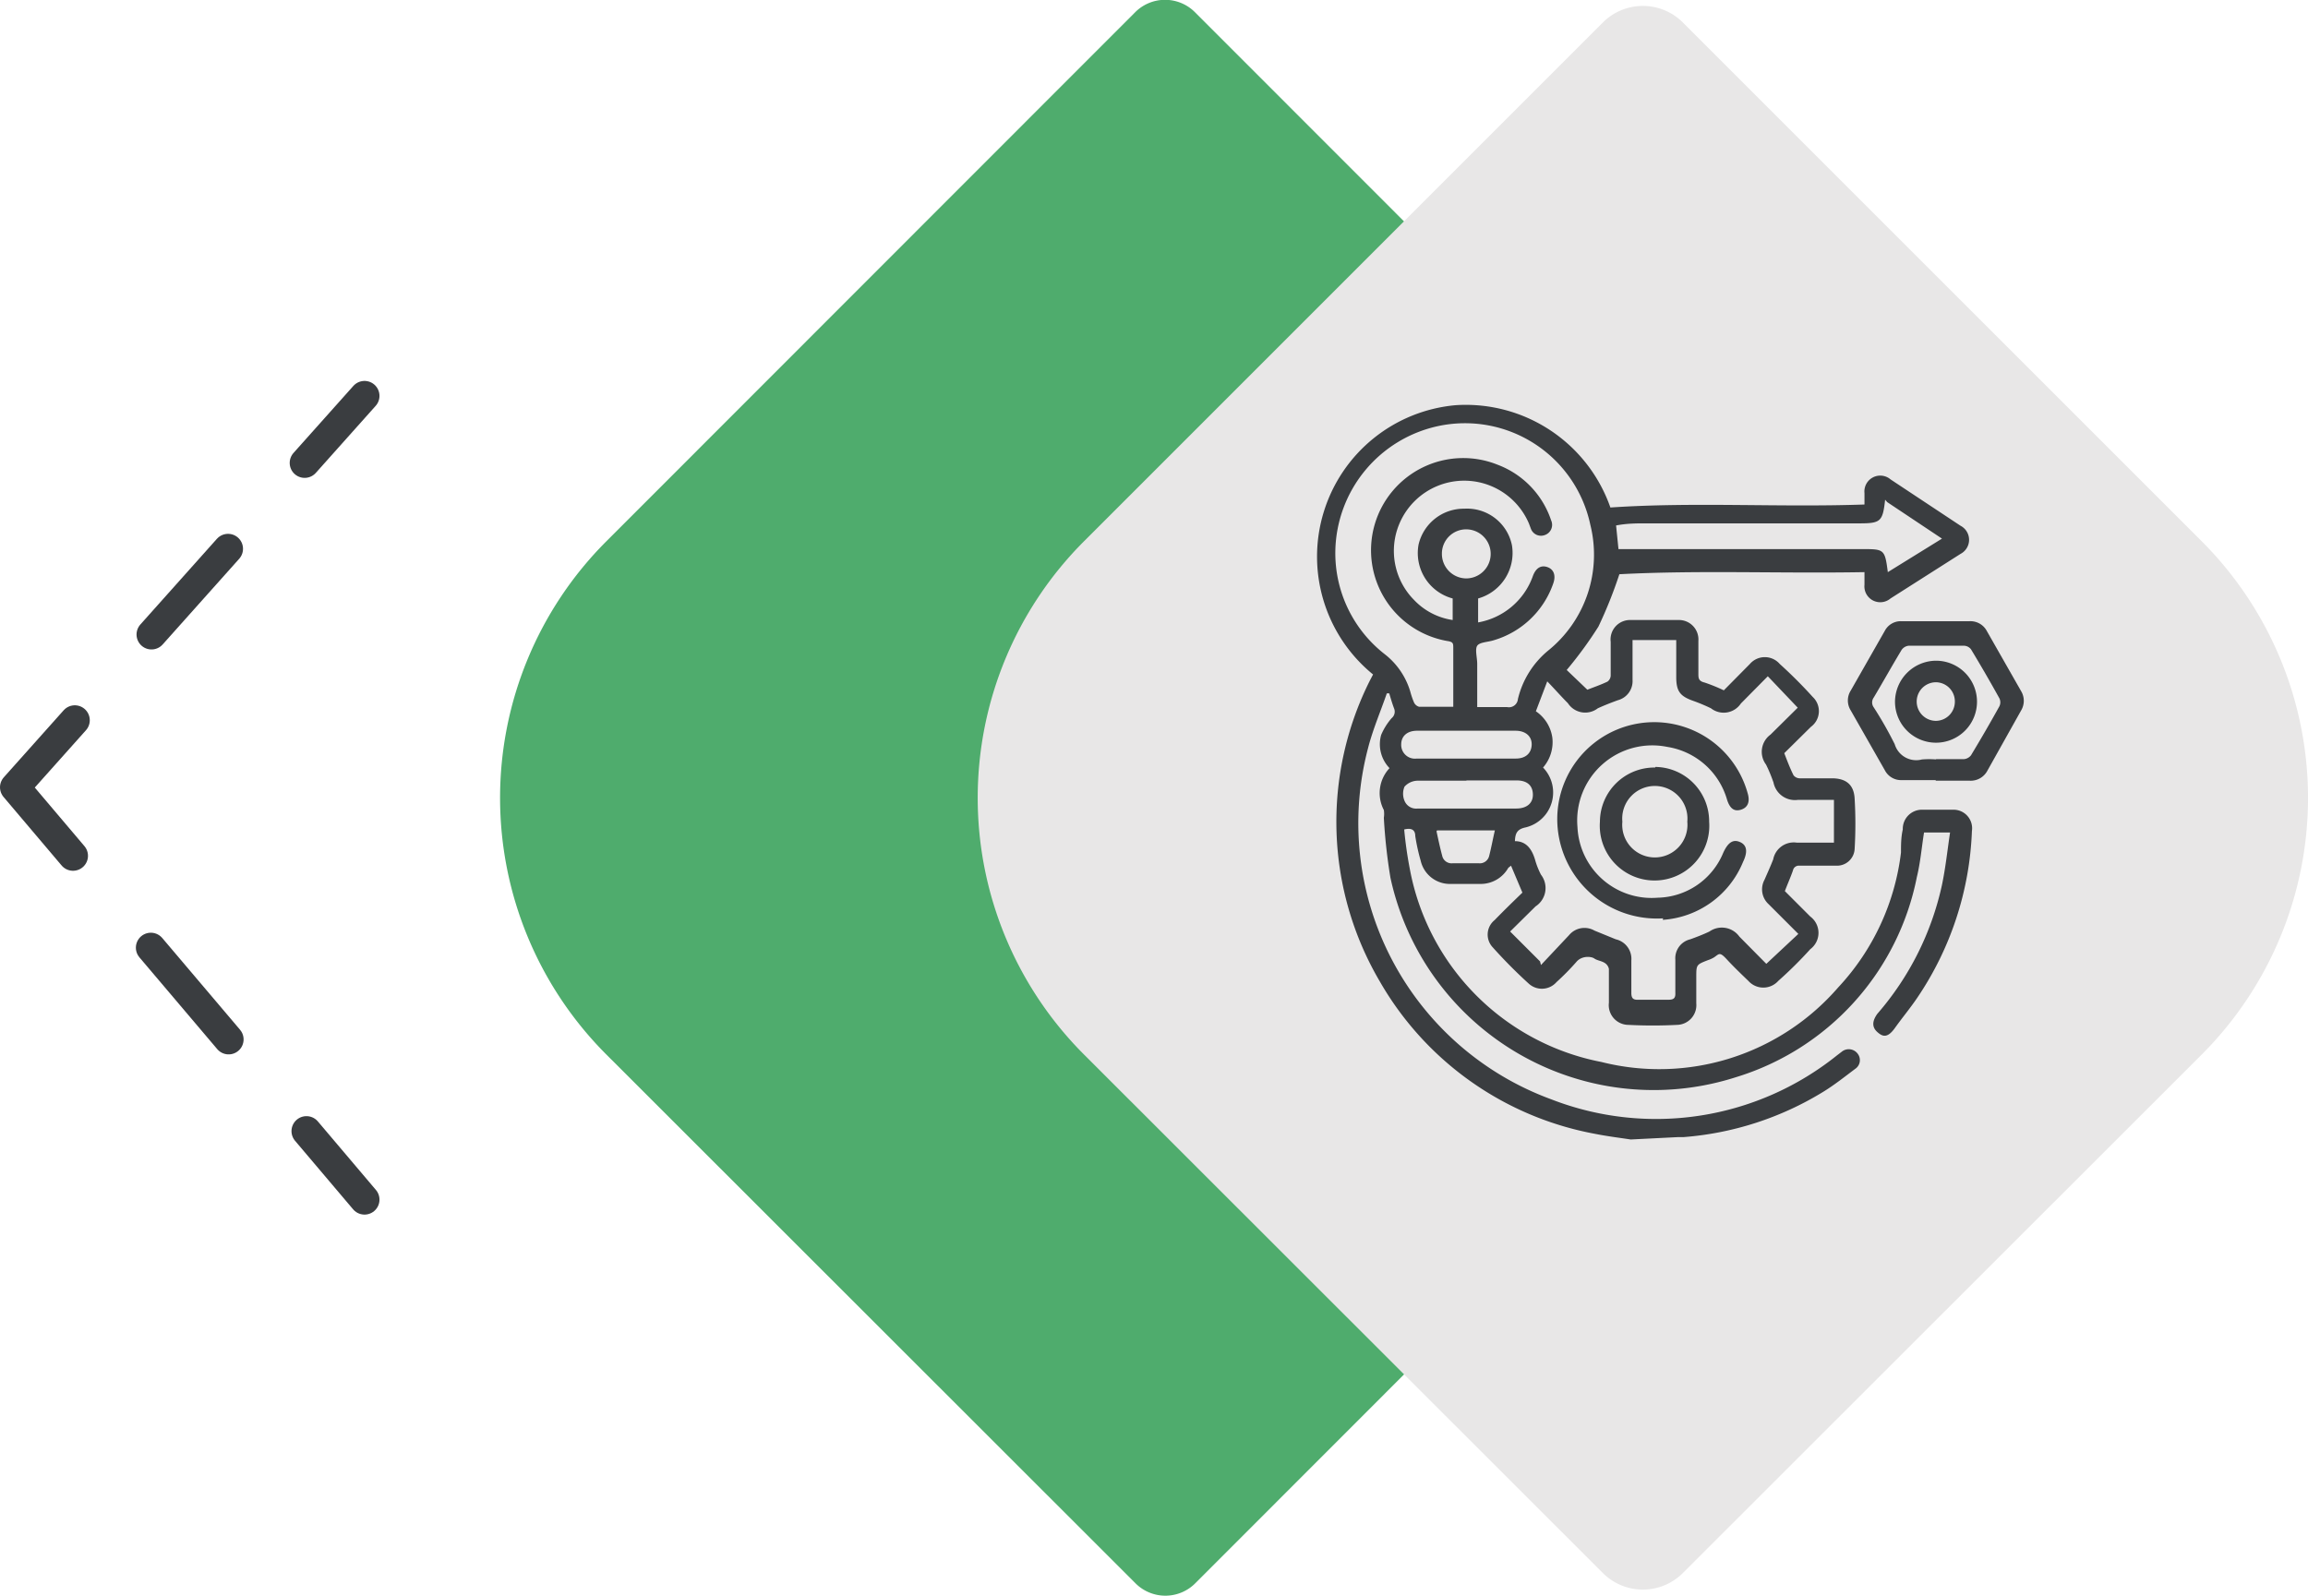 <svg xmlns="http://www.w3.org/2000/svg" viewBox="0 0 77.12 53.33"><defs><style>.cls-1{fill:#4fac6d;}.cls-2{fill:#e8e7e7;}.cls-3,.cls-4,.cls-5{fill:none;stroke:#3a3d40;stroke-linecap:round;stroke-linejoin:round;}.cls-4{stroke-dasharray:3.84 3.84;}.cls-5{stroke-dasharray:4.02 4.02;}.cls-6{fill:#3a3d40;}</style></defs><title>values</title><g id="Layer_2" data-name="Layer 2"><g id="Layer_1-2" data-name="Layer 1"><path class="cls-1" d="M20.26,35.24,37.94,52.91a1.41,1.41,0,0,0,2,0L57.6,35.24a12.13,12.13,0,0,0,0-17.15L39.93.41a1.41,1.41,0,0,0-2,0L20.26,18.09a12.13,12.13,0,0,0,0,17.15"></path><path class="cls-2" d="M36.22,35.24,53.56,52.57a1.89,1.89,0,0,0,2.67,0L73.57,35.24a12.13,12.13,0,0,0,0-17.15L56.23.75a1.89,1.89,0,0,0-2.67,0L36.22,18.09a12.13,12.13,0,0,0,0,17.15"></path><line class="cls-3" x1="12.18" y1="13.23" x2="10.18" y2="15.47"></line><line class="cls-4" x1="7.62" y1="18.34" x2="3.78" y2="22.64"></line><polyline class="cls-3" points="2.5 24.07 0.5 26.31 2.44 28.6"></polyline><line class="cls-5" x1="5.04" y1="31.67" x2="8.94" y2="36.27"></line><line class="cls-3" x1="10.24" y1="37.8" x2="12.18" y2="40.09"></line><path class="cls-6" d="M54.49,38.08c-.4-.06-.8-.11-1.2-.19a10.49,10.49,0,0,1-7.19-5.1,10.52,10.52,0,0,1-.32-10.06l.1-.19a.07.07,0,0,0,0,0,5.08,5.08,0,0,1,2.77-9,5.12,5.12,0,0,1,5.16,3.42c2.82-.19,5.64,0,8.49-.1,0-.13,0-.25,0-.38a.53.53,0,0,1,.87-.46l2.34,1.55a.53.53,0,0,1,0,.94L63.17,20a.53.53,0,0,1-.87-.46c0-.13,0-.25,0-.42-2.77.05-5.52-.07-8.19.07a14.89,14.89,0,0,1-.7,1.75,13.31,13.31,0,0,1-1.06,1.45l.69.66c.2-.08.44-.16.67-.27a.26.26,0,0,0,.11-.2c0-.38,0-.75,0-1.13a.65.65,0,0,1,.66-.73c.54,0,1.09,0,1.63,0a.65.65,0,0,1,.64.7c0,.36,0,.72,0,1.08,0,.16,0,.26.21.31a5.75,5.75,0,0,1,.64.26l.87-.88a.66.66,0,0,1,1,0,15.45,15.45,0,0,1,1.1,1.1.65.65,0,0,1-.06,1l-.89.88c.1.26.19.5.31.74a.27.27,0,0,0,.2.1h1.08c.46,0,.73.2.76.66a14.15,14.15,0,0,1,0,1.72.59.59,0,0,1-.61.54c-.41,0-.82,0-1.23,0a.2.2,0,0,0-.22.16c-.08.23-.18.45-.27.69l.85.85a.68.68,0,0,1,0,1.09,13.77,13.77,0,0,1-1.07,1.06.67.67,0,0,1-1,0c-.25-.24-.5-.48-.73-.73s-.25-.17-.41-.06a1,1,0,0,1-.22.1c-.38.15-.38.15-.38.57s0,.58,0,.87a.66.66,0,0,1-.64.72,15.82,15.82,0,0,1-1.63,0,.66.66,0,0,1-.65-.74c0-.38,0-.75,0-1.13a.31.31,0,0,0-.14-.2c-.11-.07-.25-.08-.35-.15s-.42-.1-.6.12a8.28,8.28,0,0,1-.66.67.65.65,0,0,1-.93.05,16.64,16.64,0,0,1-1.2-1.21.62.62,0,0,1,.06-.91c.31-.32.62-.62.93-.92l-.38-.9L50.4,29a1.06,1.06,0,0,1-.93.54c-.32,0-.64,0-1,0a1,1,0,0,1-1-.78,6.59,6.59,0,0,1-.18-.82c0-.21-.13-.28-.37-.22a13.4,13.4,0,0,0,.19,1.33,8.07,8.07,0,0,0,6.4,6.44A7.91,7.91,0,0,0,61.42,33a8,8,0,0,0,2.1-4.51c0-.25,0-.51.06-.77a.64.64,0,0,1,.67-.66c.34,0,.69,0,1,0a.62.62,0,0,1,.64.71,10.64,10.64,0,0,1-1.83,5.58c-.23.34-.49.65-.74,1s-.41.3-.59.14-.18-.36,0-.61a9.71,9.71,0,0,0,2.16-4.31c.12-.57.18-1.15.27-1.75h-.87c-.08.5-.12,1-.24,1.49A8.77,8.77,0,0,1,58,36a9,9,0,0,1-11.54-6.67,18.37,18.37,0,0,1-.22-2,.83.83,0,0,0,0-.26,1.22,1.22,0,0,1,.19-1.4,1.15,1.15,0,0,1-.28-1.11A2.11,2.11,0,0,1,46.5,24a.28.28,0,0,0,.08-.33c-.06-.16-.11-.33-.16-.5l-.08,0c-.21.61-.47,1.21-.63,1.84a9.83,9.83,0,0,0,6.13,11.73,9.66,9.66,0,0,0,9.54-1.47l.17-.13a.37.37,0,0,1,.52.07.35.35,0,0,1-.08.51c-.36.27-.71.55-1.09.78A10.45,10.45,0,0,1,56.26,38l-.18,0Zm-3-5.83.94-1a.67.67,0,0,1,.85-.15l.71.29a.67.67,0,0,1,.52.71c0,.36,0,.72,0,1.08,0,.18.06.24.24.23h1c.17,0,.24-.05.23-.23,0-.37,0-.74,0-1.11a.65.65,0,0,1,.5-.68c.22-.08.43-.16.64-.26a.72.72,0,0,1,1,.17l.9.91,1.07-1-1-1a.67.67,0,0,1-.13-.81c.1-.23.2-.45.29-.68a.7.7,0,0,1,.79-.56h1.24V26.73H60.08a.73.73,0,0,1-.82-.58c-.07-.2-.15-.4-.25-.6a.71.71,0,0,1,.15-1l.91-.9-1-1.05-.9.91a.69.69,0,0,1-1,.16,6,6,0,0,0-.57-.24c-.46-.16-.59-.32-.59-.81s0-.8,0-1.23H54.55c0,.47,0,.9,0,1.33a.66.66,0,0,1-.49.68c-.22.08-.45.17-.67.27a.69.69,0,0,1-1-.17c-.22-.22-.42-.45-.69-.73l-.38,1a1.28,1.28,0,0,1,.55.88,1.29,1.29,0,0,1-.31,1,1.2,1.2,0,0,1-.58,2c-.29.06-.35.2-.36.46.41,0,.59.31.69.68a2.69,2.69,0,0,0,.18.44.73.73,0,0,1-.18,1.06l-.85.84,1,1m-2.9-8.57c0-.65,0-1.28,0-1.9,0-.16,0-.21-.21-.24a3.08,3.08,0,1,1,1.69-5.89,3,3,0,0,1,1.79,1.86.36.36,0,0,1-.21.49.36.36,0,0,1-.47-.22l-.06-.16a2.35,2.35,0,0,0-4.33,0,2.33,2.33,0,0,0,.49,2.55,2.22,2.22,0,0,0,1.29.67V20a1.57,1.57,0,0,1-1.14-1.8A1.55,1.55,0,0,1,48.93,17a1.53,1.53,0,0,1,1.59,1.22A1.58,1.58,0,0,1,49.39,20v.8a2.38,2.38,0,0,0,1.83-1.55c.1-.27.27-.37.48-.3s.3.27.2.55a3,3,0,0,1-2,1.9c-.19.06-.46.06-.54.18s0,.4,0,.61c0,.47,0,.94,0,1.44.36,0,.68,0,1,0a.3.3,0,0,0,.36-.27,3,3,0,0,1,1-1.61,4.12,4.12,0,0,0,1.42-4.21,4.28,4.28,0,0,0-5.09-3.3,4.35,4.35,0,0,0-3.43,4.14,4.28,4.28,0,0,0,1.66,3.49,2.48,2.48,0,0,1,.84,1.23,2.7,2.7,0,0,0,.13.38.27.27,0,0,0,.17.14c.37,0,.74,0,1.14,0m14.43-6.92c-.08.73-.15.79-.86.79H55c-.32,0-.63,0-1,.07l.08.79h8.13c.75,0,.77,0,.87.77L64.89,18l-1.83-1.22M49,24.42H47.35c-.33,0-.53.18-.53.46a.46.46,0,0,0,.52.47h3.31c.33,0,.52-.18.53-.46s-.2-.47-.54-.47H49m0,1.67c-.55,0-1.1,0-1.65,0a.6.6,0,0,0-.42.2.61.61,0,0,0,0,.47.42.42,0,0,0,.44.26h3.29c.36,0,.57-.18.56-.48s-.2-.46-.55-.46H49m0-8.39a.81.81,0,0,0-.82.8.82.82,0,0,0,.81.84.82.82,0,1,0,0-1.64M48,27.78c.06.28.12.56.19.82a.32.32,0,0,0,.34.25h.89a.32.32,0,0,0,.34-.25c.07-.27.12-.55.19-.85h-1.8l-.13,0"></path><path class="cls-6" d="M64.68,26.07H63.55a.61.61,0,0,1-.57-.33l-1.14-2a.62.62,0,0,1,0-.66l1.14-2a.6.6,0,0,1,.55-.32h2.28a.62.62,0,0,1,.58.33l1.14,2a.63.63,0,0,1,0,.66l-1.12,2a.63.63,0,0,1-.59.34H64.68m0-.72c.31,0,.63,0,.94,0a.34.34,0,0,0,.24-.13q.49-.81.95-1.64a.31.31,0,0,0,0-.26q-.46-.83-.95-1.64a.31.31,0,0,0-.22-.12c-.62,0-1.25,0-1.87,0a.33.33,0,0,0-.23.14c-.32.53-.62,1.07-.93,1.59a.28.28,0,0,0,0,.33,12.56,12.56,0,0,1,.7,1.23.75.75,0,0,0,.91.51,2.83,2.83,0,0,1,.48,0"></path><path class="cls-6" d="M55.57,30.69a3.33,3.33,0,0,1-3.52-3,3.24,3.24,0,0,1,6.35-1.17c.08.28,0,.47-.23.54s-.37-.05-.46-.33a2.48,2.48,0,0,0-2-1.77,2.51,2.51,0,0,0-3,2.68A2.48,2.48,0,0,0,55.39,30a2.42,2.42,0,0,0,2.19-1.5c.16-.35.33-.46.56-.36s.27.32.1.67a3.12,3.12,0,0,1-2.68,1.93"></path><path class="cls-6" d="M55.31,25.63a1.82,1.82,0,0,1,1.8,1.83,1.83,1.83,0,1,1-3.65,0,1.82,1.82,0,0,1,1.85-1.81m1.07,1.81a1.09,1.09,0,1,0-2.17,0,1.09,1.09,0,1,0,2.17,0"></path><path class="cls-6" d="M64.69,22.08a1.37,1.37,0,1,1-1.37,1.37,1.38,1.38,0,0,1,1.37-1.37m.63,1.36a.64.64,0,0,0-.63-.64.64.64,0,0,0,0,1.29.64.64,0,0,0,.63-.65"></path></g></g></svg>